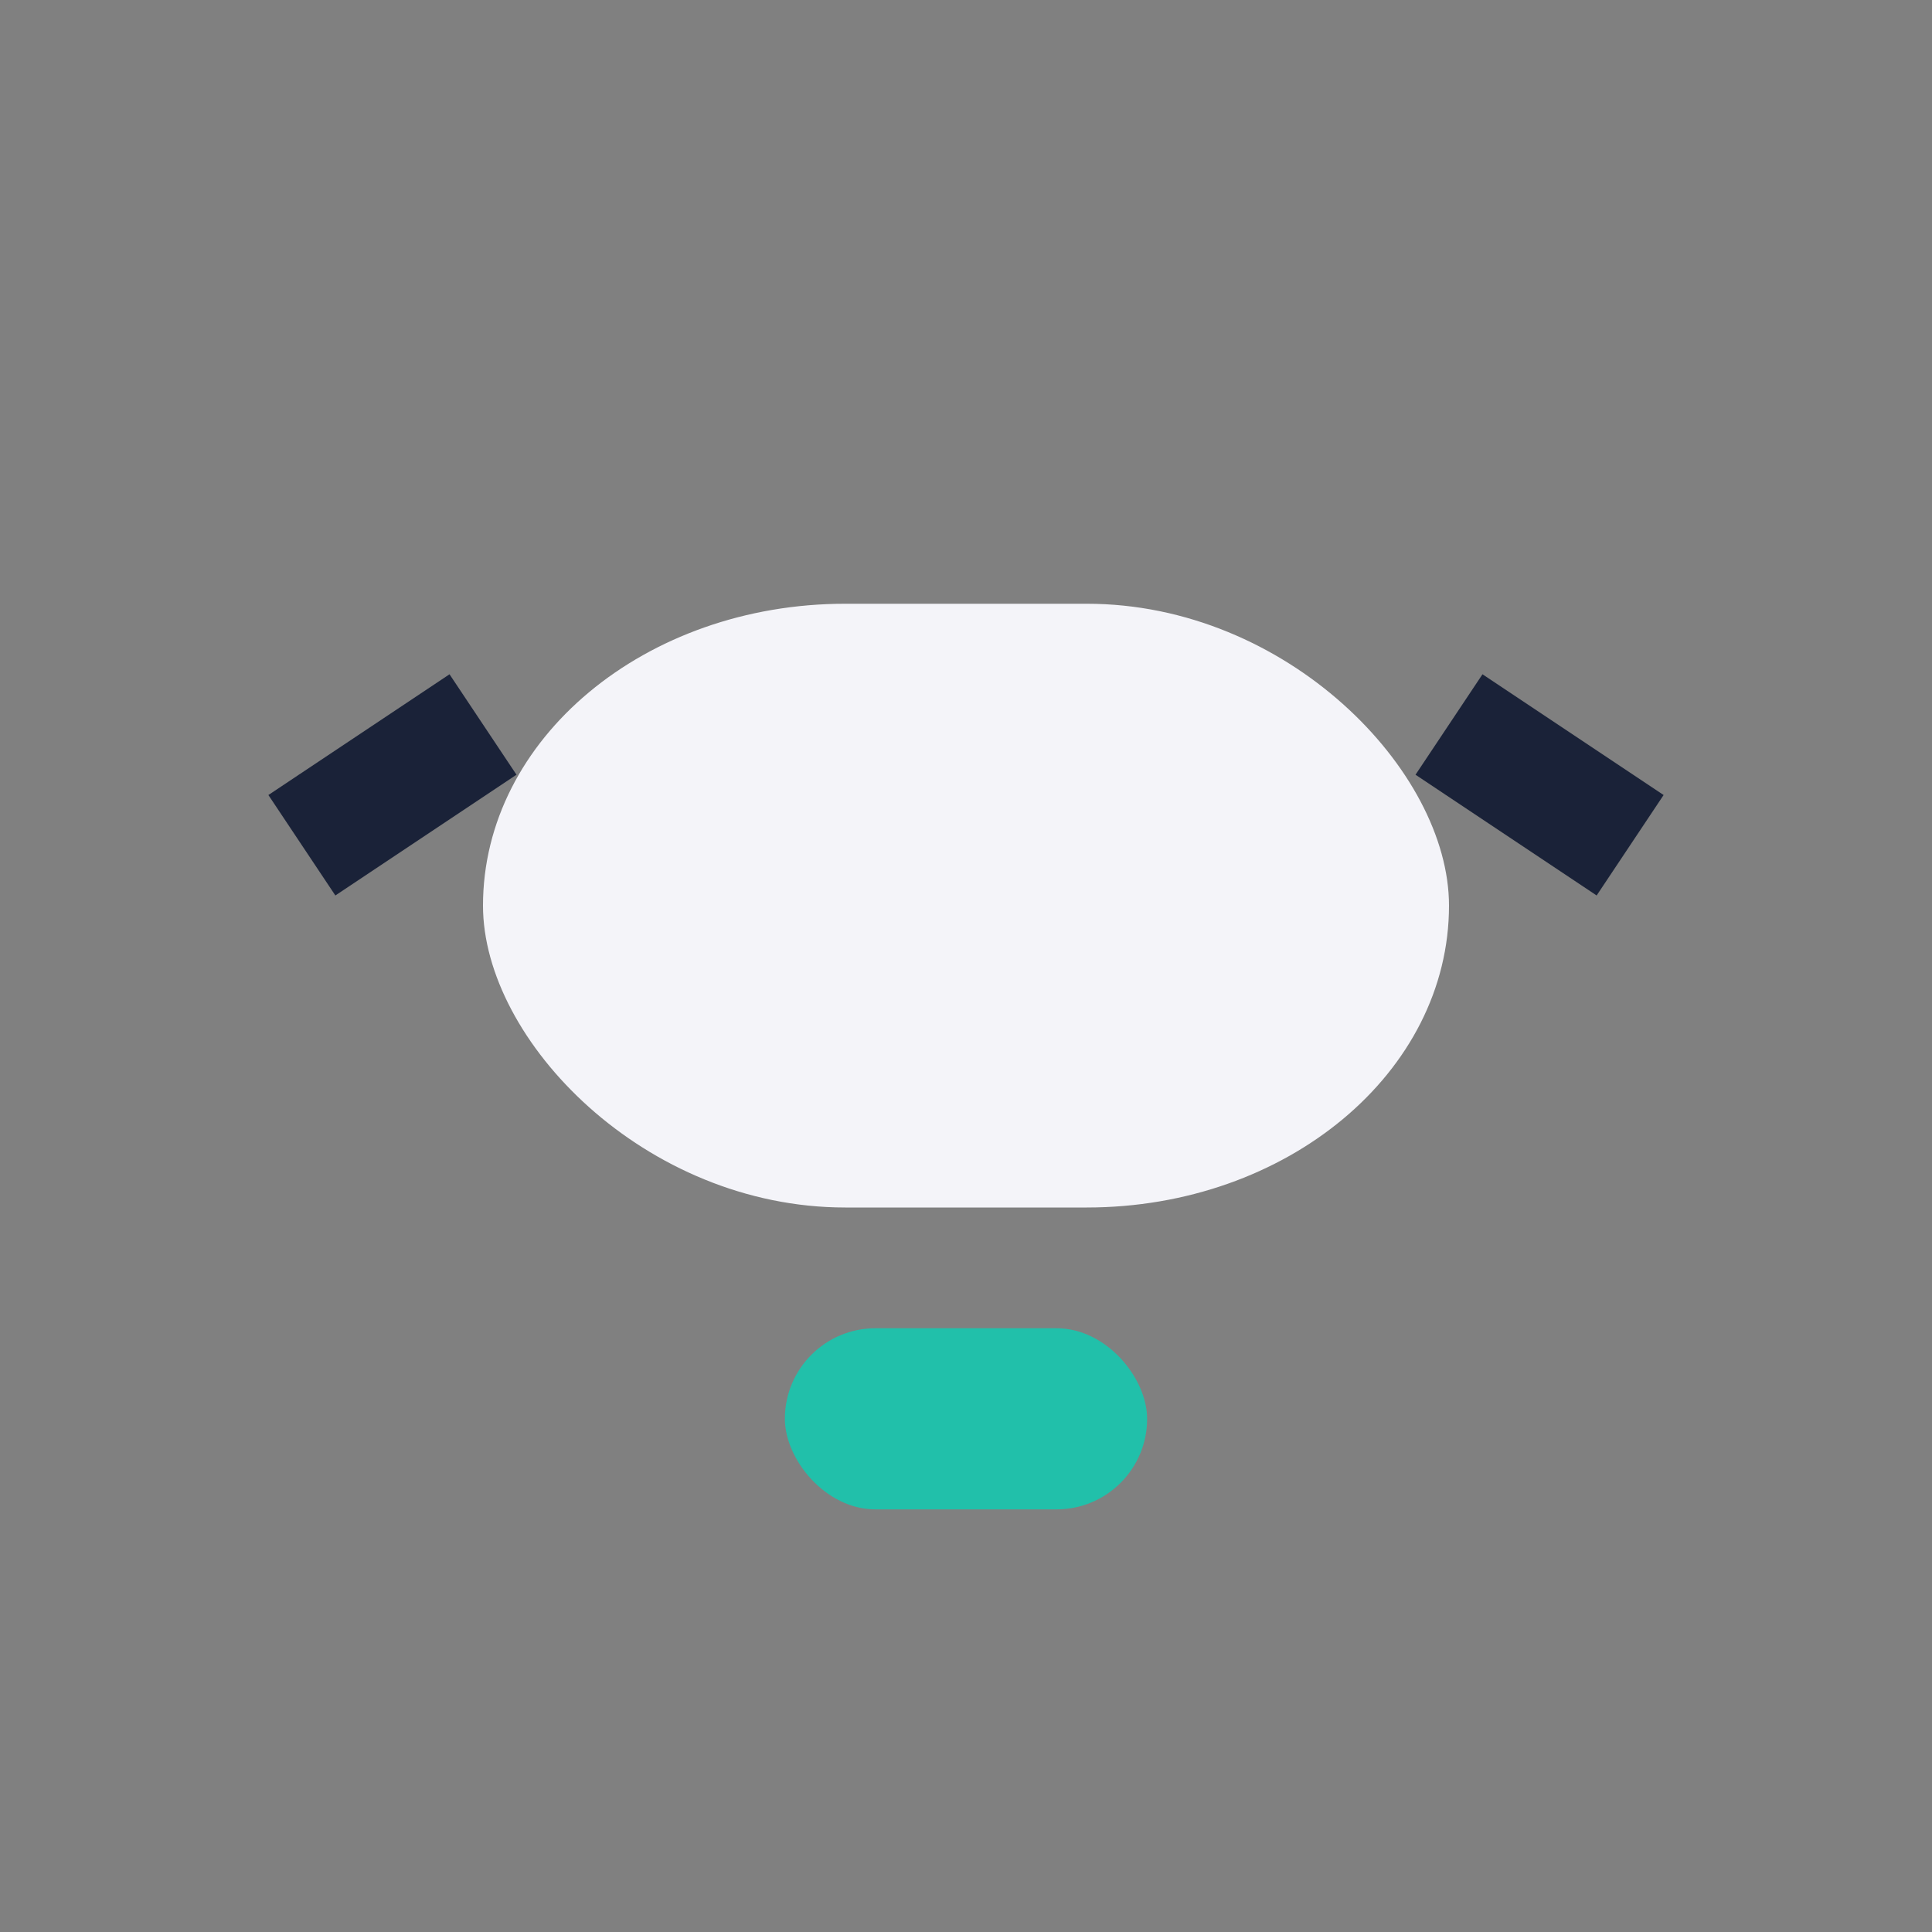 <?xml version="1.0" encoding="UTF-8"?>
<svg xmlns="http://www.w3.org/2000/svg" width="32" height="32" viewBox="0 0 32 32"><rect x="0" y="0" width="32" height="32" fill="#808080" stroke="none"/><rect x="8" y="10" width="16" height="10" rx="6" fill="#F4F4F9"/><rect x="13" y="22" width="6" height="3" rx="1.5" fill="#21C0AA"/><path d="M8 12 l-3 2m19-2 l3 2" stroke="#1A2238" stroke-width="2" fill="none"/></svg>